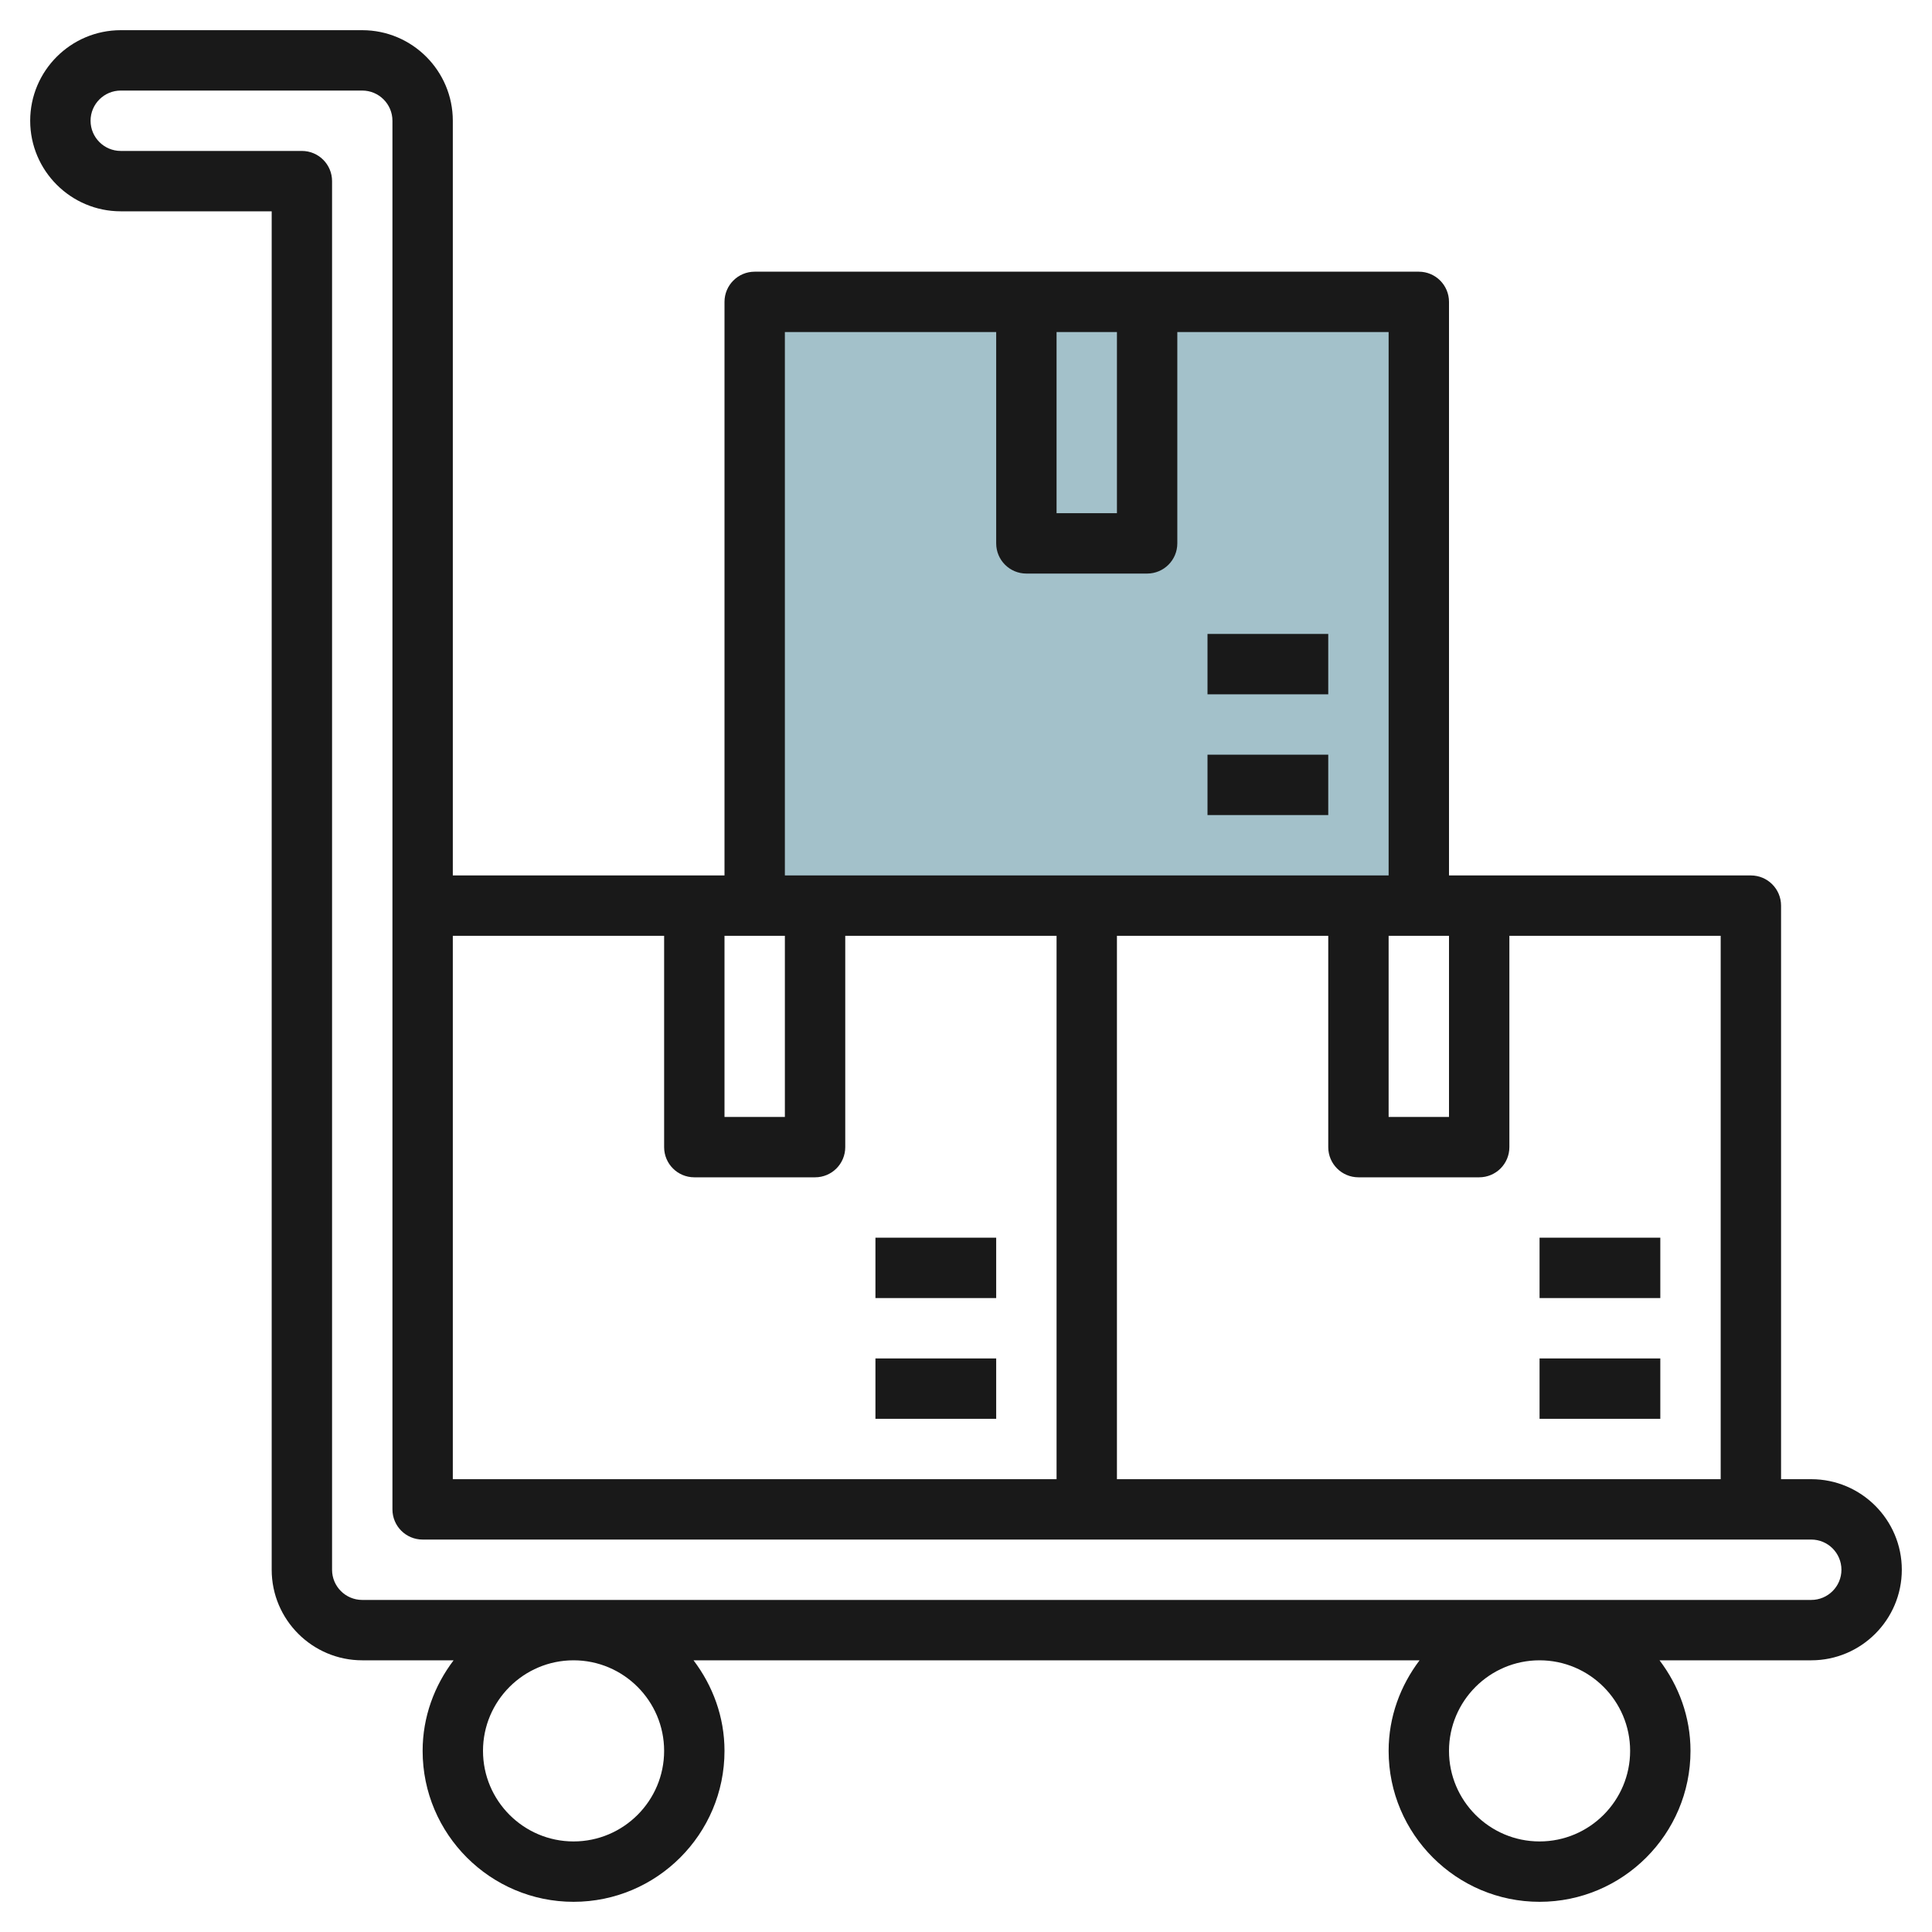 <svg id="Layer_3" enable-background="new 0 0 64 64" height="512" viewBox="0 0 64 64" width="512" xmlns="http://www.w3.org/2000/svg"><g><path d="m25 10h22v20h-22z" fill="#a3c1ca"/><g fill="#191919"><path d="m60 49h-1v-19c0-.552-.447-1-1-1h-10v-19c0-.552-.447-1-1-1h-22c-.553 0-1 .448-1 1v19h-9v-25c0-1.654-1.346-3-3-3h-8c-1.654 0-3 1.346-3 3s1.346 3 3 3h5v45c0 1.654 1.346 3 3 3h3.026c-.635.838-1.026 1.87-1.026 3 0 2.757 2.243 5 5 5s5-2.243 5-5c0-1.13-.391-2.162-1.026-3h24.051c-.634.838-1.025 1.87-1.025 3 0 2.757 2.243 5 5 5s5-2.243 5-5c0-1.13-.391-2.162-1.026-3h5.026c1.654 0 3-1.346 3-3s-1.346-3-3-3zm-3 0h-20v-18h7v7c0 .553.447 1 1 1h4c.553 0 1-.447 1-1v-7h7zm-9-18v6h-2v-6h1zm-13-20h2v6h-2zm-9 18v-18h7v7c0 .552.447 1 1 1h4c.553 0 1-.448 1-1v-7h7v18zm-2 2h1 1v6h-2zm-2 0v7c0 .553.447 1 1 1h4c.553 0 1-.447 1-1v-7h7v18h-20v-18zm0 27c0 1.654-1.346 3-3 3s-3-1.346-3-3 1.346-3 3-3 3 1.346 3 3zm32 0c0 1.654-1.346 3-3 3s-3-1.346-3-3 1.346-3 3-3 3 1.346 3 3zm6-5h-48c-.552 0-1-.448-1-1v-46c0-.552-.447-1-1-1h-6c-.552 0-1-.449-1-1s.448-1 1-1h8c.552 0 1 .449 1 1v46c0 .553.447 1 1 1h46c.552 0 1 .448 1 1s-.448 1-1 1z"/><path d="m29 45h4v2h-4z"/><path d="m29 41h4v2h-4z"/><path d="m51 45h4v2h-4z"/><path d="m51 41h4v2h-4z"/><path d="m40 25h4v2h-4z"/><path d="m40 21h4v2h-4z"/></g></g></svg>